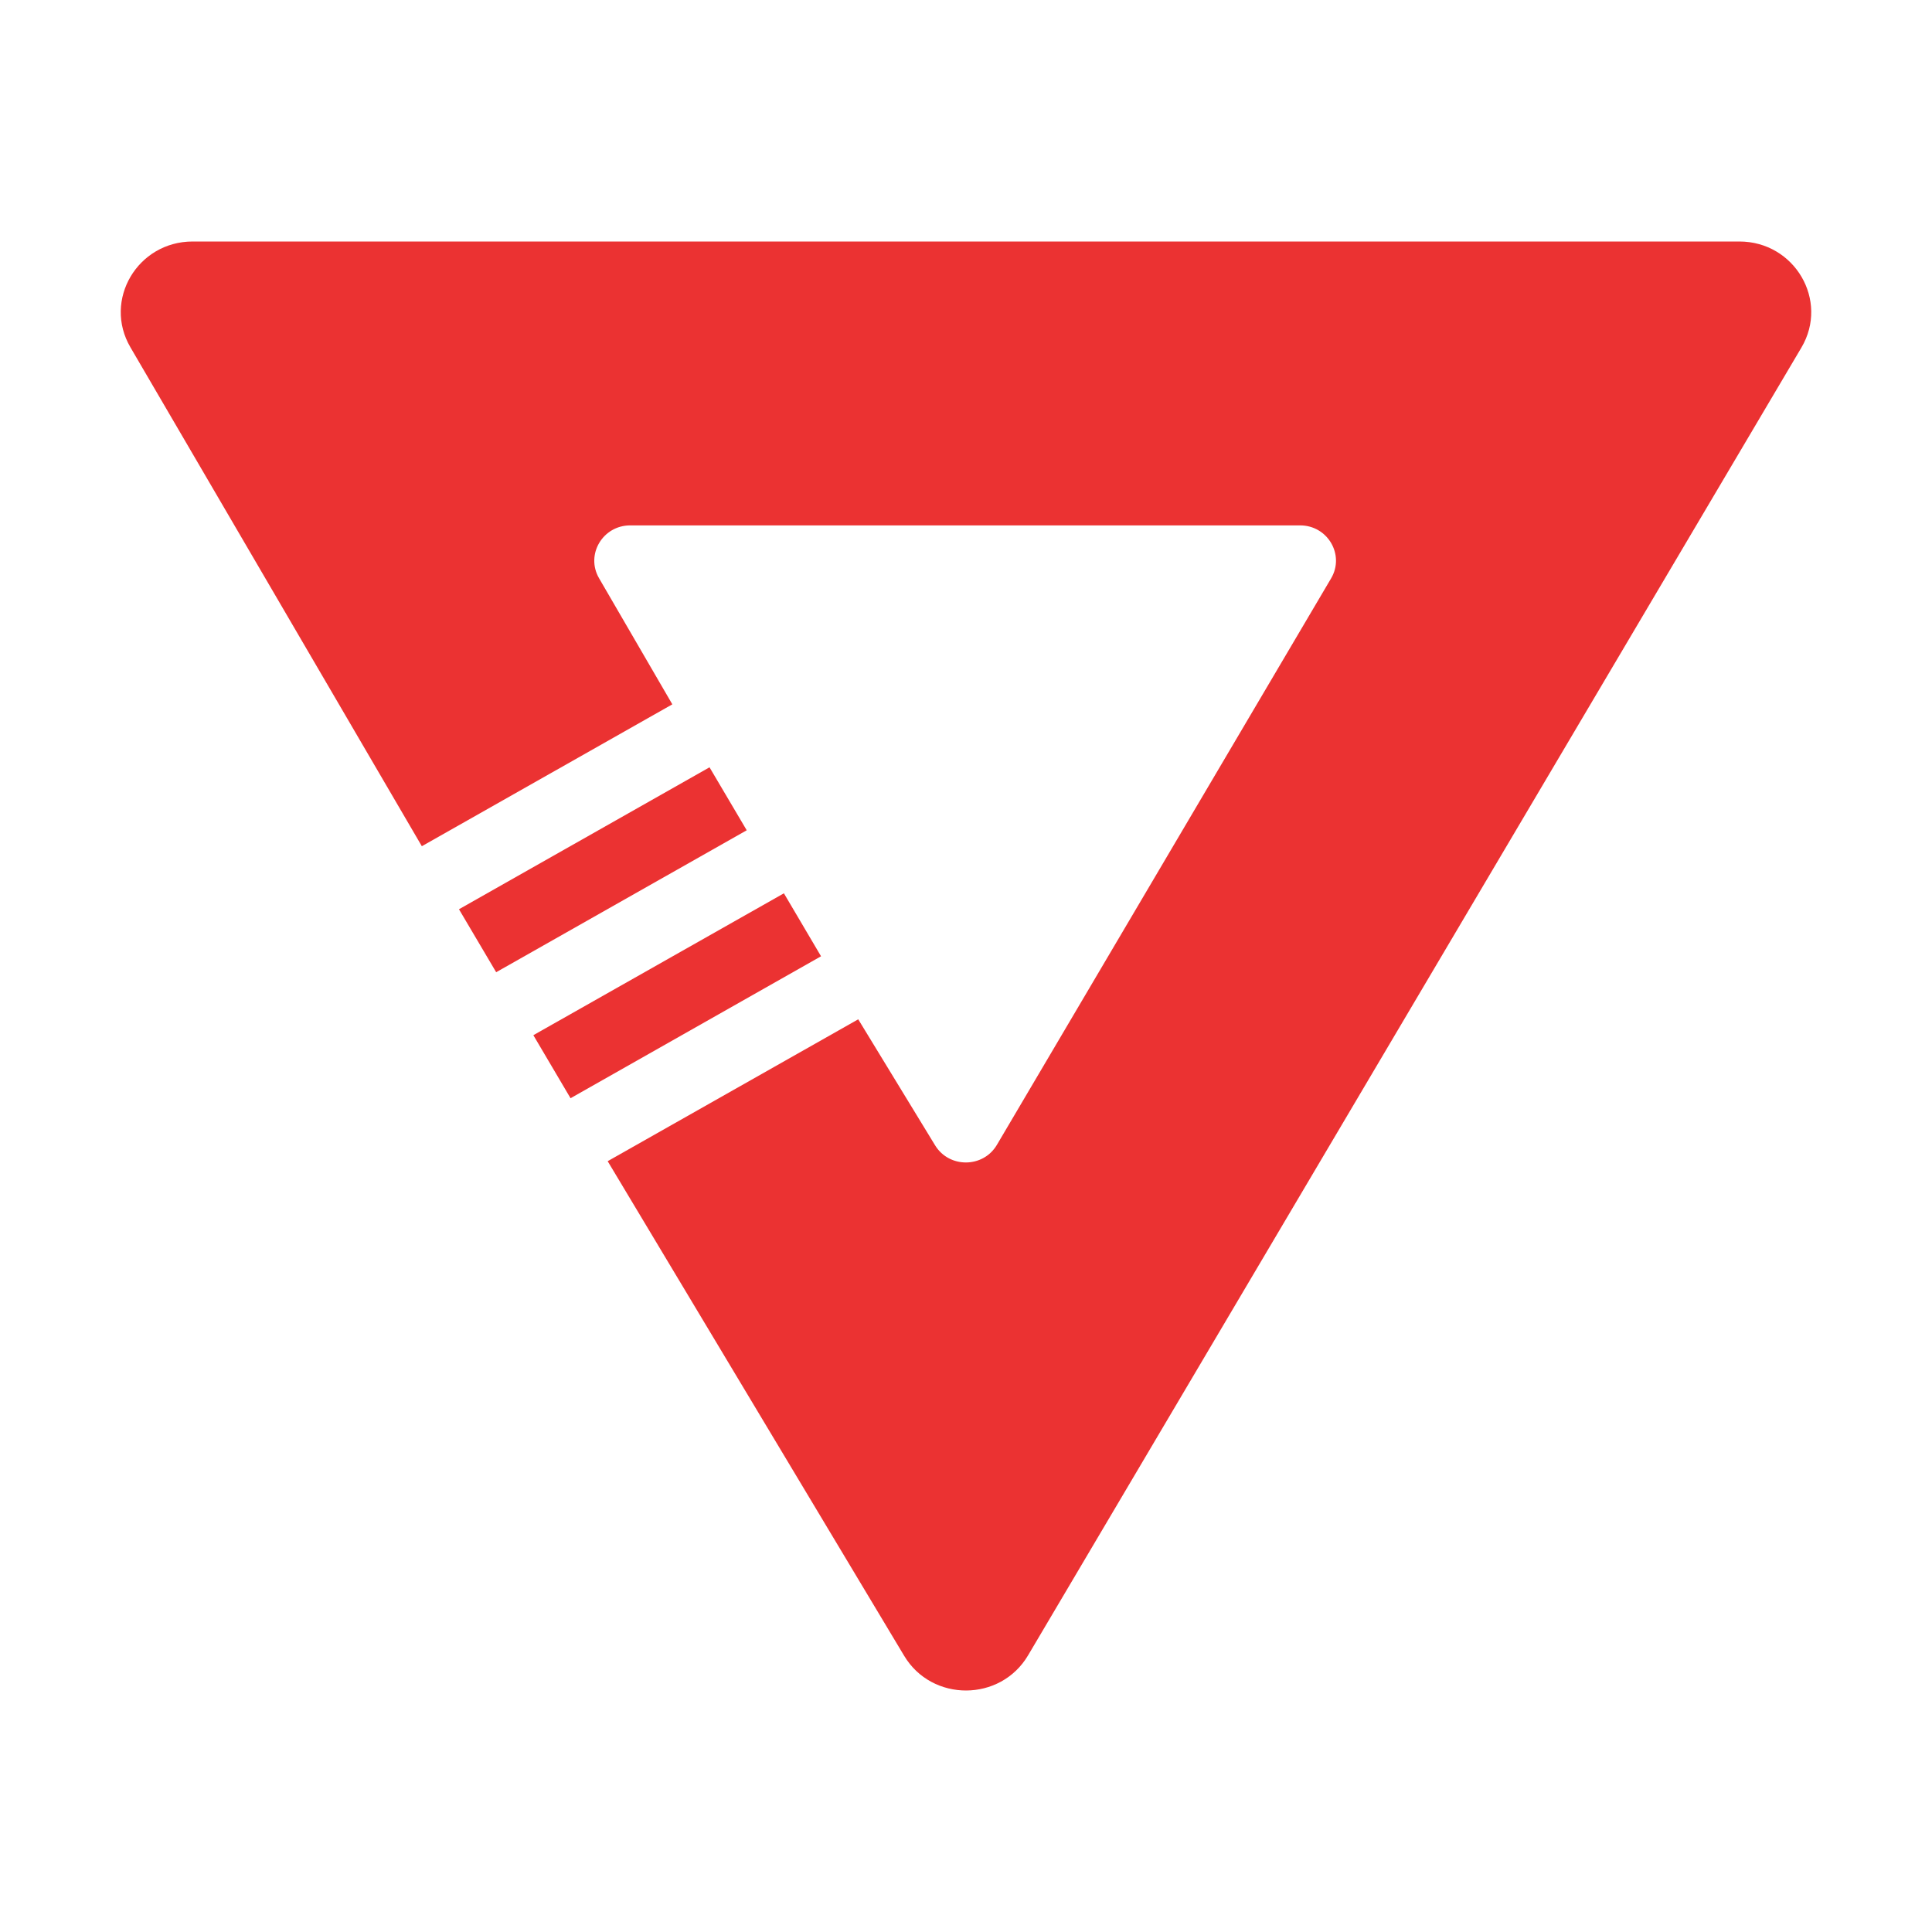 <?xml version="1.0" encoding="UTF-8"?> <svg xmlns="http://www.w3.org/2000/svg" width="32" height="32" viewBox="0 0 32 32" fill="none"><path d="M17.028 27.418C16.571 28.191 15.436 28.195 14.975 27.424L10.065 19.233L14.215 16.883L15.488 18.97C15.721 19.352 16.285 19.348 16.512 18.962L22.047 9.58C22.277 9.19 21.991 8.701 21.532 8.702L10.439 8.702C9.982 8.702 9.696 9.187 9.922 9.577L11.136 11.666L6.987 14.016L2.16 5.752C1.704 4.972 2.277 4 3.191 4H28.809C29.726 4 30.298 4.978 29.837 5.757L17.028 27.418Z" fill="#EB3232"></path><path d="M8.218 16.103L7.602 15.06L11.752 12.709L12.368 13.752L8.218 16.103Z" fill="#EB3232"></path><path d="M9.45 18.19L8.834 17.146L12.984 14.796L13.599 15.839L9.45 18.19Z" fill="#EB3232"></path></svg> 